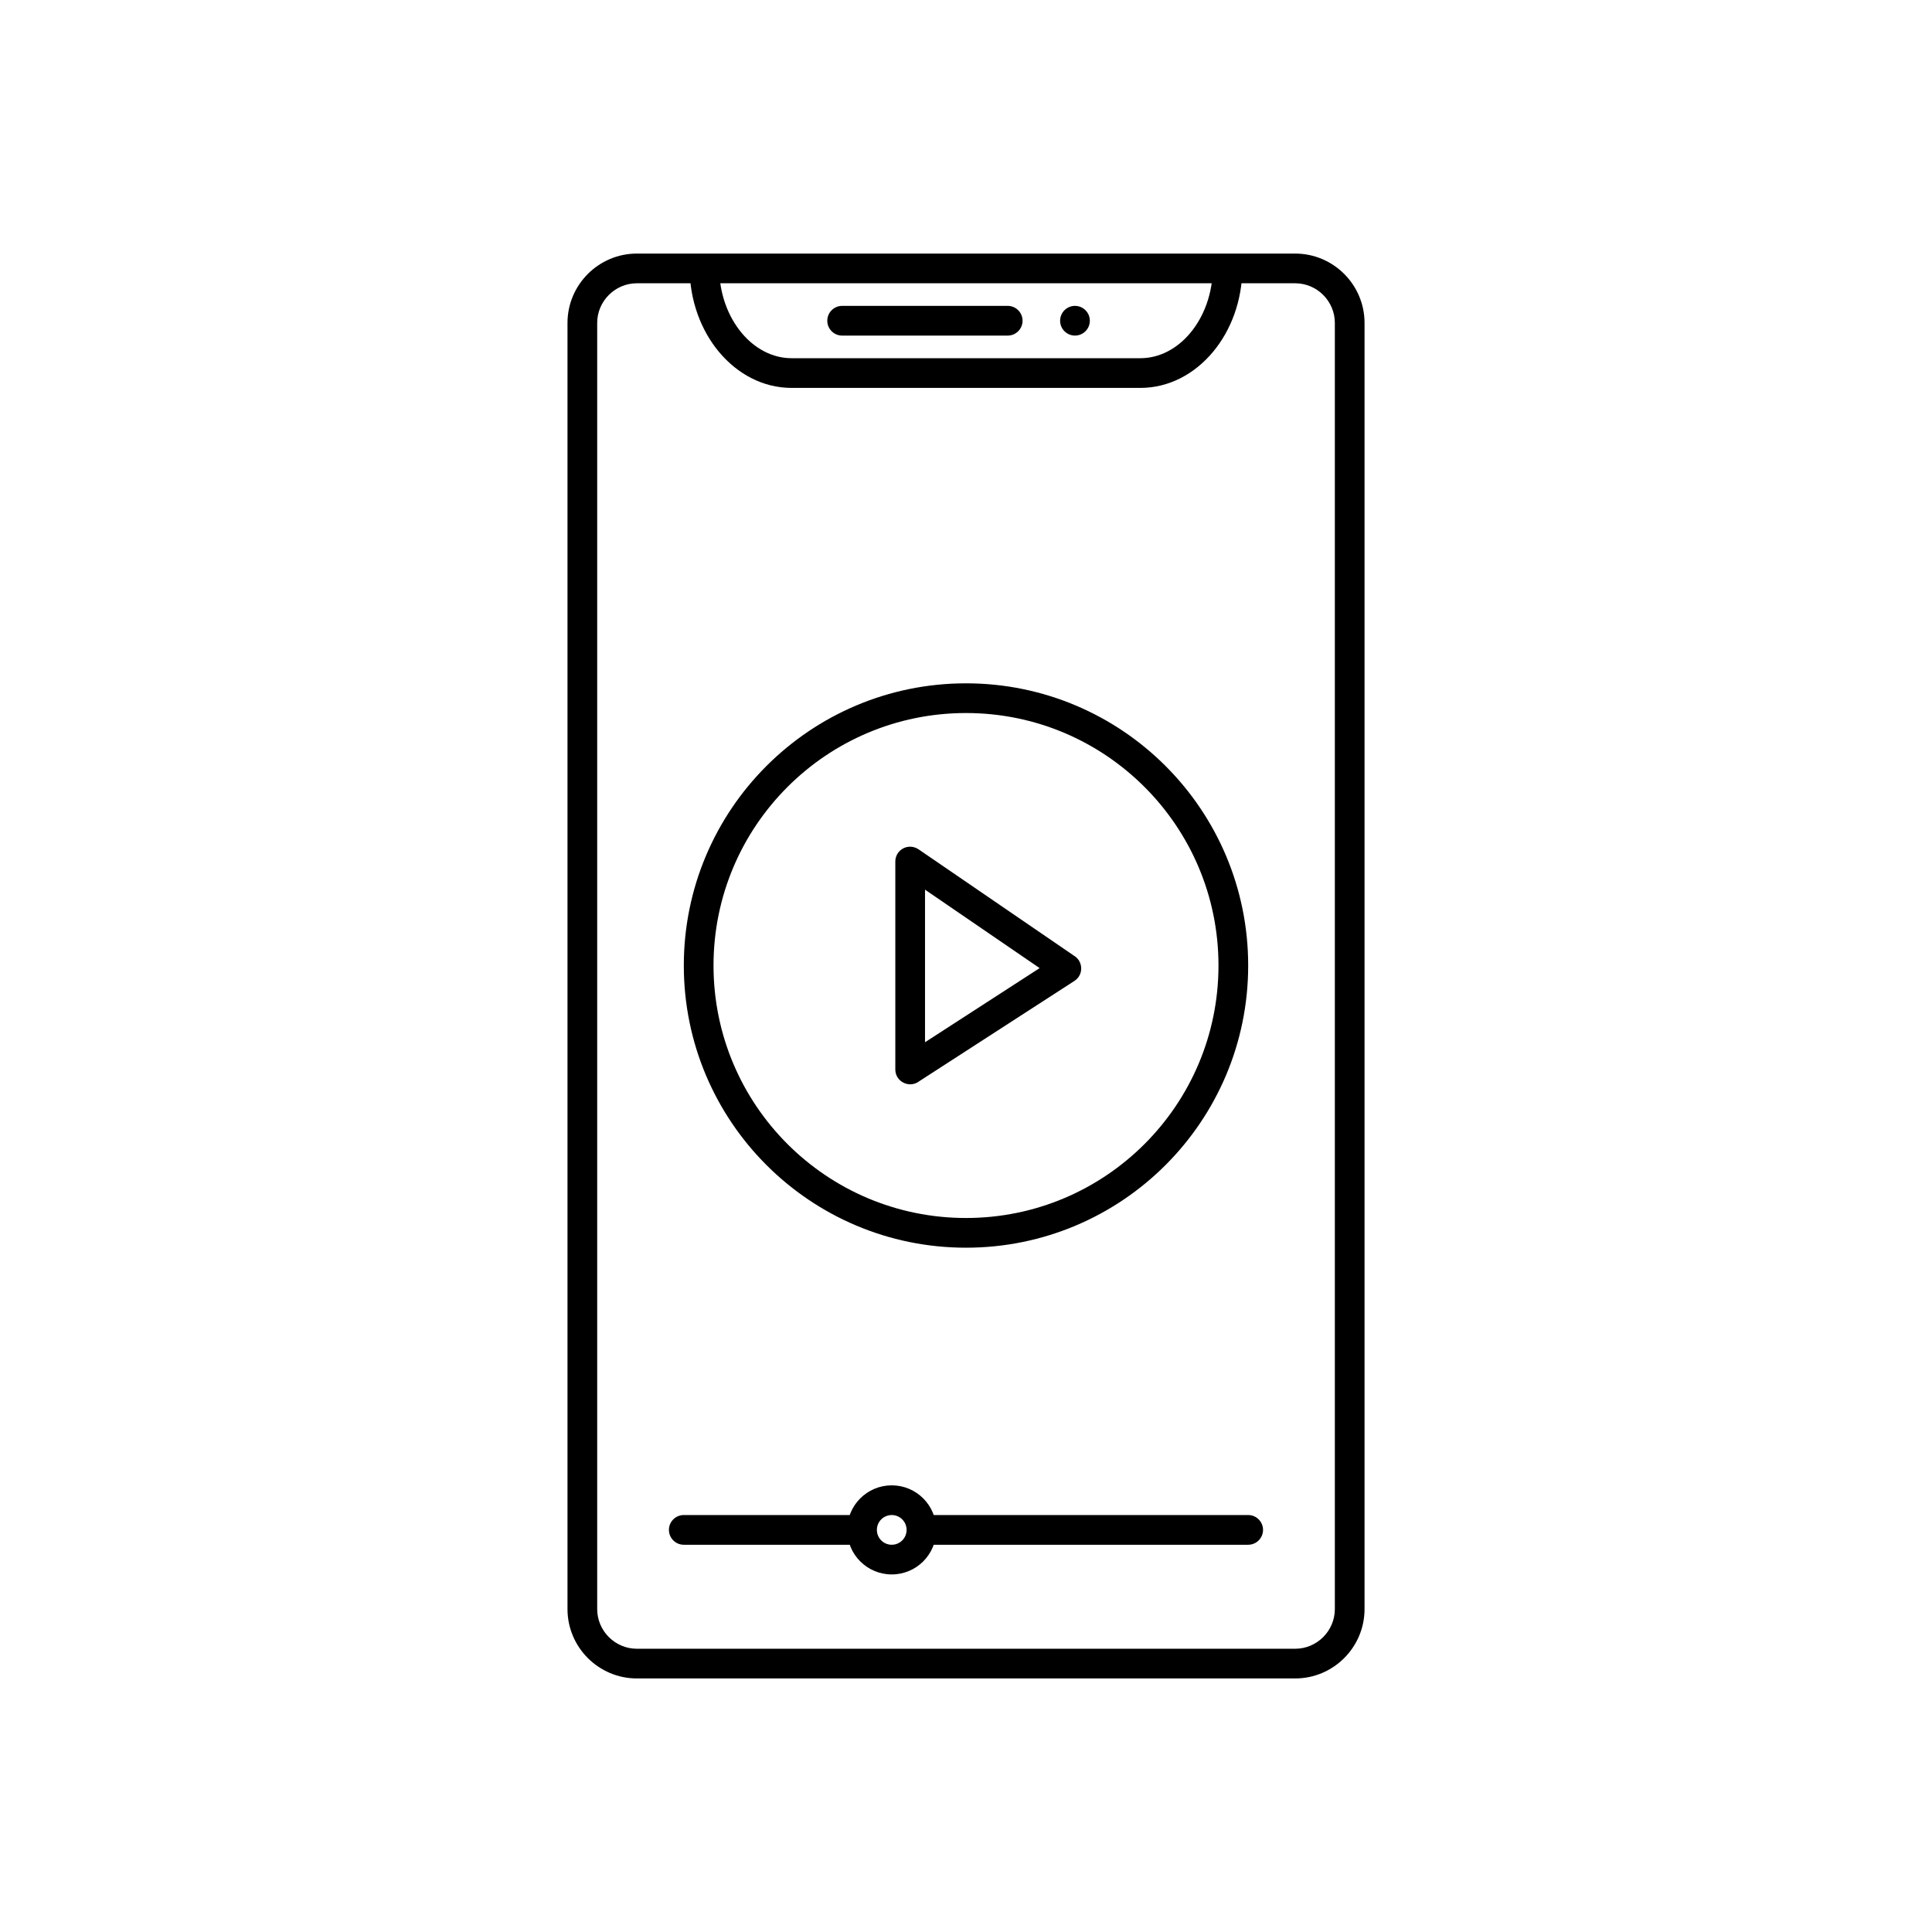 <?xml version="1.0" encoding="UTF-8"?>
<!-- Uploaded to: SVG Find, www.svgfind.com, Generator: SVG Find Mixer Tools -->
<svg fill="#000000" width="800px" height="800px" version="1.1" viewBox="144 144 512 512" xmlns="http://www.w3.org/2000/svg">
 <g>
  <path d="m312.77 211.2h174.47c5.059 0 9.652 2.066 12.984 5.394 3.328 3.328 5.394 7.926 5.394 12.984v340.85c0 5.059-2.066 9.652-5.394 12.984-3.328 3.328-7.926 5.394-12.984 5.394h-174.47c-5.059 0-9.652-2.066-12.984-5.394-3.328-3.328-5.394-7.926-5.394-12.984v-340.85c0-5.059 2.066-9.652 5.394-12.984 3.328-3.328 7.926-5.394 12.984-5.394zm174.47 7.871h-174.47c-2.887 0-5.512 1.184-7.418 3.09s-3.09 4.531-3.09 7.418v340.85c0 2.887 1.184 5.512 3.09 7.418s4.531 3.09 7.418 3.09h174.47c2.887 0 5.512-1.184 7.418-3.09s3.09-4.531 3.09-7.418v-340.85c0-2.887-1.184-5.512-3.09-7.418s-4.531-3.09-7.418-3.09z"/>
  <path d="m473.24 215.15c-0.062 8.582-3.031 16.402-7.769 22.09-4.918 5.902-11.727 9.559-19.258 9.559h-92.434c-7.531 0-14.34-3.656-19.258-9.559-4.738-5.688-7.707-13.508-7.769-22.09l7.84-0.031c0.051 6.699 2.324 12.75 5.957 17.109 3.445 4.137 8.129 6.699 13.23 6.699h92.434c5.102 0 9.785-2.562 13.23-6.699 3.633-4.359 5.906-10.41 5.957-17.109z"/>
  <path d="m367.18 225.06c-2.172 0-3.938 1.762-3.938 3.938 0 2.172 1.762 3.938 3.938 3.938h43.871c2.172 0 3.938-1.762 3.938-3.938 0-2.172-1.762-3.938-3.938-3.938z"/>
  <path d="m428.88 225.06c2.172 0 3.938 1.762 3.938 3.938 0 2.172-1.762 3.934-3.938 3.934-2.172 0-3.938-1.762-3.938-3.934s1.762-3.938 3.938-3.938z" fill-rule="evenodd"/>
  <path d="m400 325.09c20.652 0 39.348 8.371 52.879 21.902s21.902 32.23 21.902 52.879c0 20.652-8.371 39.348-21.902 52.879s-32.23 21.902-52.879 21.902c-20.652 0-39.348-8.371-52.879-21.902s-21.902-32.23-21.902-52.879c0-20.652 8.371-39.348 21.902-52.879s32.23-21.902 52.879-21.902zm47.312 27.469c-12.109-12.109-28.836-19.598-47.312-19.598s-35.207 7.488-47.312 19.598c-12.109 12.109-19.598 28.836-19.598 47.312 0 18.477 7.488 35.207 19.598 47.312 12.109 12.109 28.836 19.598 47.312 19.598s35.207-7.488 47.312-19.598c12.109-12.109 19.598-28.836 19.598-47.312 0-18.477-7.488-35.207-19.598-47.312z"/>
  <path d="m389.14 379.77v40.434l30.371-19.645zm-7.871 47.652v-55.105c-0.004-3.133 3.449-5.031 6.152-3.242l41.172 28.18c2.492 1.465 2.621 5.094 0.141 6.699l-41.137 26.59c-2.547 1.953-6.328 0.168-6.328-3.125z"/>
  <path d="m325.21 545.5c-2.172 0-3.938 1.762-3.938 3.938 0 2.172 1.762 3.938 3.938 3.938h46.25c2.172 0 3.938-1.762 3.938-3.938 0-2.172-1.762-3.938-3.938-3.938zm63.961 0c-2.172 0-3.938 1.762-3.938 3.938 0 2.172 1.762 3.938 3.938 3.938h85.609c2.172 0 3.938-1.762 3.938-3.938 0-2.172-1.762-3.938-3.938-3.938z"/>
  <path d="m380.32 537.63c3.258 0 6.211 1.324 8.348 3.457 2.137 2.137 3.457 5.09 3.457 8.348 0 3.262-1.324 6.211-3.457 8.348-2.137 2.137-5.09 3.457-8.348 3.457-3.262 0-6.211-1.32-8.348-3.457-2.137-2.137-3.457-5.09-3.457-8.348s1.32-6.211 3.457-8.348c2.137-2.137 5.09-3.457 8.348-3.457zm2.785 9.023c-0.711-0.711-1.695-1.152-2.785-1.152-1.086 0-2.07 0.441-2.785 1.152-0.711 0.711-1.152 1.695-1.152 2.785 0 1.086 0.441 2.07 1.152 2.785 0.711 0.711 1.695 1.152 2.785 1.152 1.086 0 2.07-0.441 2.785-1.152 0.711-0.711 1.152-1.695 1.152-2.785 0-1.086-0.441-2.07-1.152-2.785z"/>
 </g>
</svg>